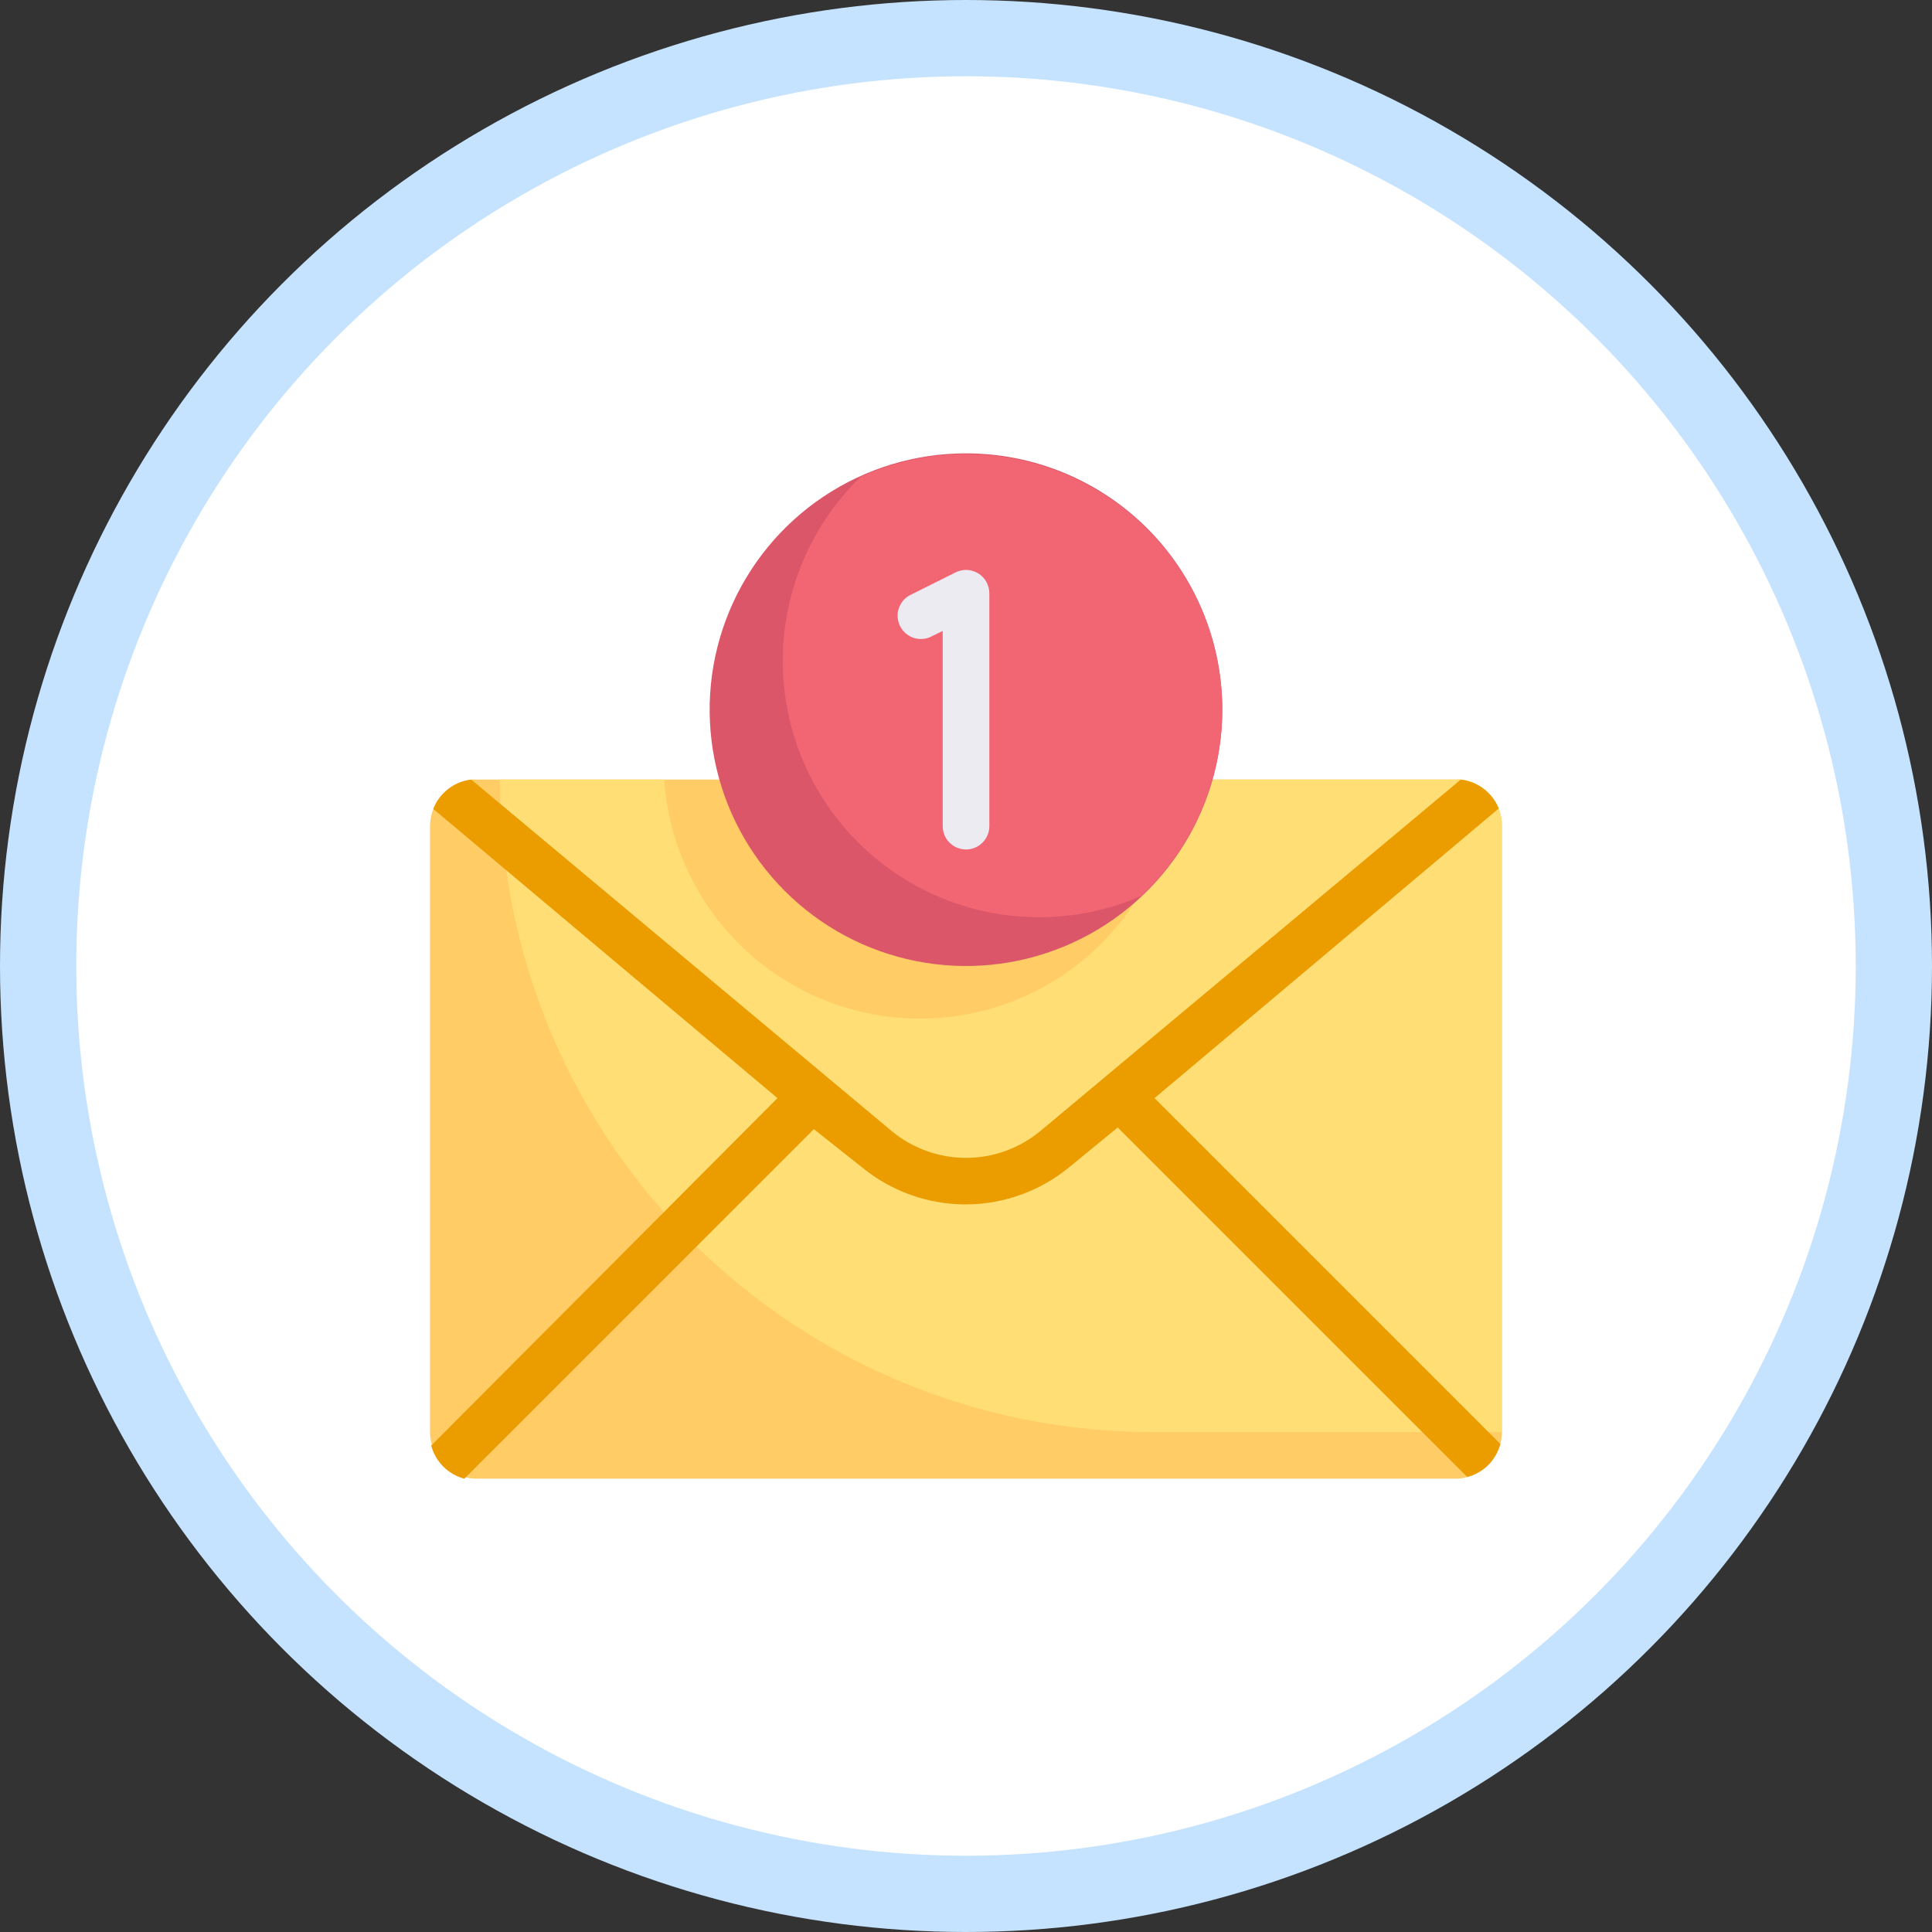 <svg width="38" height="38" viewBox="0 0 38 38" fill="none" xmlns="http://www.w3.org/2000/svg">
<rect x="0" y="0" width="38" height="38" fill="#333333" stroke="none"/>
<circle cx="19" cy="19" r="18.25" fill="white" stroke="#C5E3FF" stroke-width="1.5"/>
<g clip-path="url(#clip0_5682_2603)">
<path d="M29.541 16.25V28.167C29.543 28.246 29.532 28.325 29.509 28.401C29.468 28.557 29.386 28.699 29.271 28.814C29.157 28.928 29.015 29.01 28.858 29.051C28.783 29.074 28.704 29.085 28.625 29.083H9.375C9.296 29.085 9.217 29.074 9.141 29.051C8.985 29.01 8.842 28.928 8.728 28.814C8.614 28.699 8.532 28.557 8.49 28.401C8.468 28.325 8.457 28.246 8.458 28.167V16.25C8.458 16.134 8.48 16.019 8.522 15.911C8.583 15.756 8.684 15.62 8.816 15.518C8.947 15.417 9.104 15.353 9.269 15.333C9.304 15.329 9.34 15.329 9.375 15.333H28.625C28.66 15.329 28.695 15.329 28.73 15.333C28.894 15.352 29.05 15.415 29.182 15.515C29.314 15.615 29.416 15.748 29.477 15.902C29.521 16.012 29.543 16.131 29.541 16.25Z" fill="#FFCC66"/>
<path d="M29.541 16.25V28.167H22.666C19.263 28.167 15.998 26.815 13.592 24.408C11.185 22.001 9.833 18.737 9.833 15.333H13.064C13.15 16.609 13.718 17.804 14.652 18.677C15.585 19.55 16.816 20.035 18.095 20.035C19.373 20.035 20.603 19.55 21.537 18.677C22.471 17.804 23.038 16.609 23.125 15.333H28.625C28.66 15.329 28.695 15.329 28.73 15.333C28.894 15.352 29.05 15.415 29.182 15.515C29.313 15.615 29.415 15.748 29.477 15.902C29.521 16.012 29.543 16.131 29.541 16.25Z" fill="#FFDE76"/>
<path d="M29.51 28.401C29.468 28.557 29.386 28.699 29.272 28.814C29.158 28.928 29.015 29.01 28.859 29.051L21.984 22.176L21.021 22.965C20.448 23.433 19.731 23.689 18.991 23.689C18.251 23.689 17.534 23.433 16.961 22.965L16.007 22.209L9.132 29.084C8.976 29.042 8.834 28.96 8.719 28.846C8.605 28.731 8.523 28.589 8.481 28.433L15.292 21.599L8.523 15.911C8.583 15.756 8.685 15.62 8.816 15.519C8.948 15.417 9.105 15.353 9.27 15.334L17.547 22.254C17.957 22.59 18.47 22.774 19 22.774C19.53 22.774 20.043 22.59 20.453 22.254L28.731 15.334C28.895 15.352 29.051 15.415 29.182 15.515C29.314 15.615 29.416 15.749 29.478 15.902L22.708 21.599L29.51 28.401Z" fill="#EB9D00"/>
<path d="M24.041 13.958C24.041 14.956 23.746 15.93 23.192 16.759C22.638 17.588 21.85 18.235 20.929 18.616C20.008 18.998 18.994 19.098 18.016 18.903C17.038 18.709 16.14 18.229 15.435 17.523C14.73 16.818 14.249 15.92 14.055 14.942C13.86 13.964 13.96 12.95 14.342 12.029C14.723 11.108 15.37 10.32 16.199 9.766C17.028 9.212 18.003 8.917 19 8.917C20.337 8.917 21.619 9.448 22.565 10.393C23.51 11.339 24.041 12.621 24.041 13.958Z" fill="#DB5669"/>
<path d="M24.041 13.959C24.039 14.646 23.896 15.327 23.621 15.957C23.346 16.588 22.945 17.155 22.442 17.625C21.359 18.094 20.145 18.169 19.013 17.835C17.88 17.501 16.901 16.78 16.245 15.799C15.59 14.817 15.3 13.636 15.425 12.462C15.551 11.289 16.084 10.196 16.933 9.375C17.699 9.031 18.54 8.883 19.378 8.946C20.216 9.009 21.025 9.281 21.732 9.736C22.438 10.192 23.02 10.817 23.423 11.554C23.826 12.291 24.039 13.118 24.041 13.959Z" fill="#F26674"/>
<path d="M19 16.708C18.879 16.708 18.762 16.66 18.676 16.574C18.59 16.488 18.542 16.372 18.542 16.25V12.409L18.29 12.533C18.183 12.577 18.063 12.58 17.955 12.54C17.846 12.5 17.757 12.42 17.705 12.317C17.652 12.213 17.641 12.094 17.673 11.983C17.705 11.872 17.778 11.777 17.877 11.717L18.794 11.259C18.864 11.224 18.941 11.207 19.019 11.21C19.098 11.213 19.173 11.237 19.24 11.277C19.307 11.318 19.362 11.376 19.4 11.444C19.438 11.512 19.458 11.588 19.459 11.667V16.25C19.459 16.372 19.41 16.488 19.324 16.574C19.238 16.66 19.122 16.708 19 16.708Z" fill="#EDEBF2"/>
</g>
<defs>
<clipPath id="clip0_5682_2603">
<rect width="22" height="22" fill="white" transform="translate(8 8)"/>
</clipPath>
</defs>
</svg>
